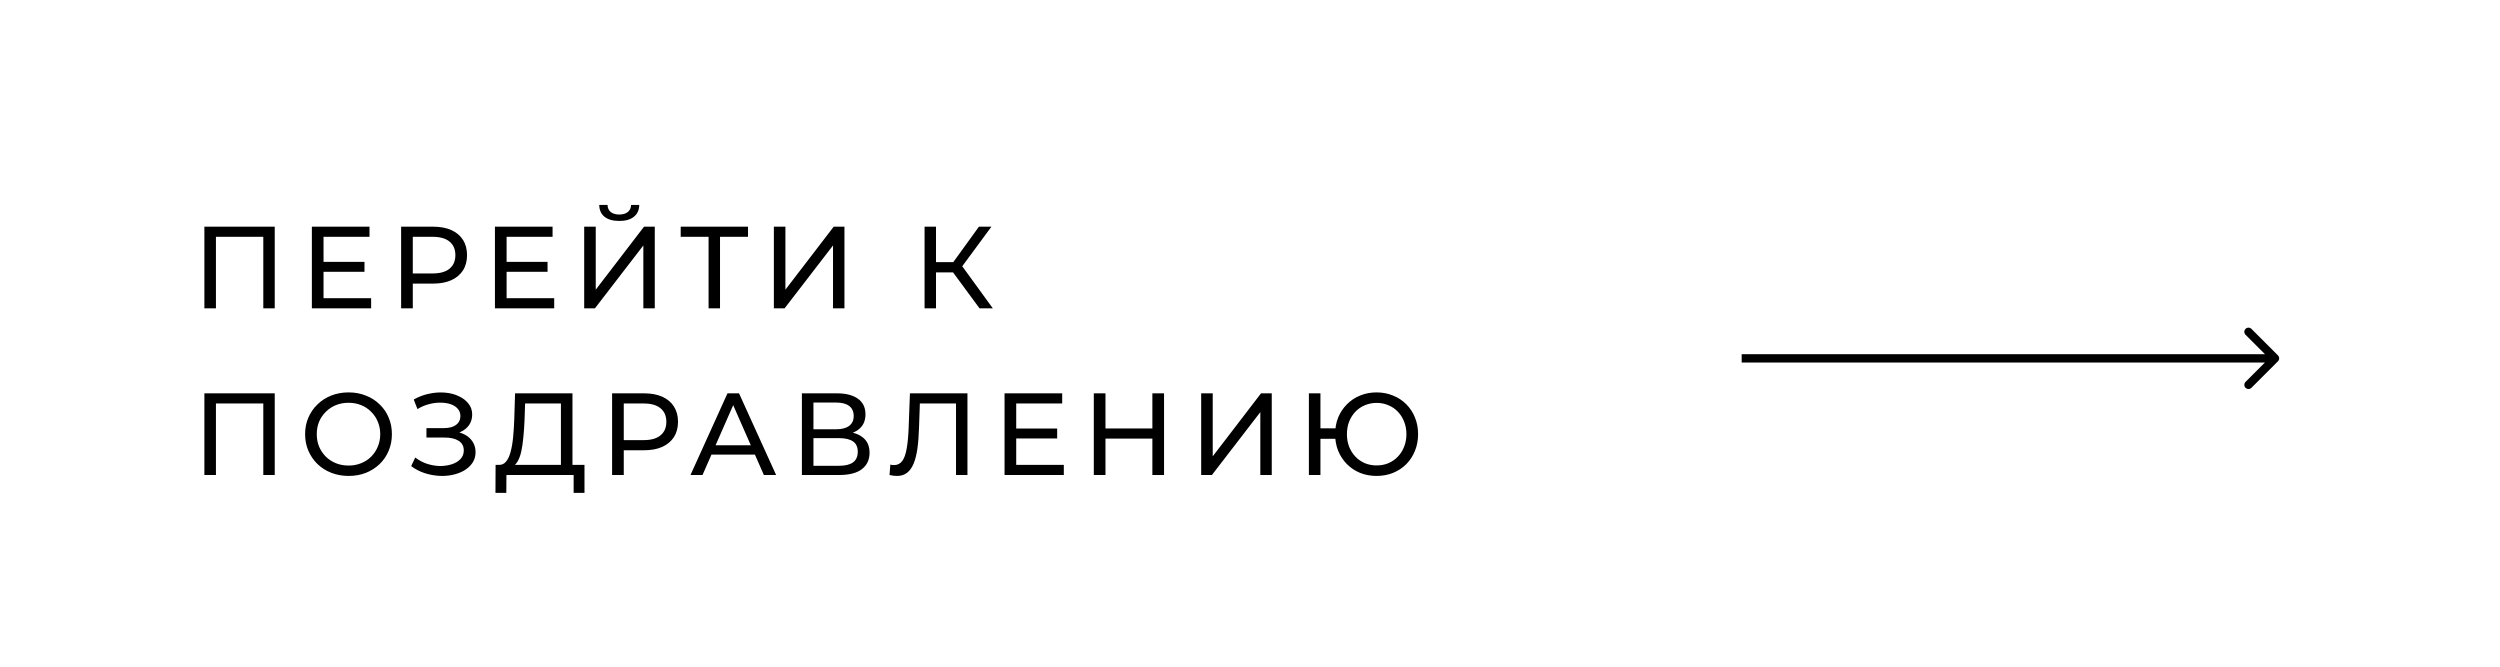 <?xml version="1.0" encoding="UTF-8"?> <svg xmlns="http://www.w3.org/2000/svg" width="300" height="80" viewBox="0 0 300 80" fill="none"> <rect width="300" height="80" fill="white"></rect> <path d="M24.526 37V27.2H32.968V37H31.596V28.054L31.932 28.418H25.562L25.912 28.054V37H24.526ZM38.698 31.428H43.738V32.618H38.698V31.428ZM38.824 35.782H44.536V37H37.424V27.2H44.34V28.418H38.824V35.782ZM48.135 37V27.2H51.957C52.815 27.2 53.548 27.335 54.155 27.606C54.761 27.877 55.228 28.269 55.555 28.782C55.881 29.295 56.045 29.907 56.045 30.616C56.045 31.325 55.881 31.937 55.555 32.45C55.228 32.954 54.761 33.346 54.155 33.626C53.548 33.897 52.815 34.032 51.957 34.032H48.905L49.535 33.374V37H48.135ZM49.535 33.514L48.905 32.814H51.915C52.811 32.814 53.487 32.623 53.945 32.24C54.411 31.857 54.645 31.316 54.645 30.616C54.645 29.916 54.411 29.375 53.945 28.992C53.487 28.609 52.811 28.418 51.915 28.418H48.905L49.535 27.718V33.514ZM60.666 31.428H65.706V32.618H60.666V31.428ZM60.792 35.782H66.504V37H59.392V27.2H66.308V28.418H60.792V35.782ZM70.103 37V27.2H71.489V34.76L77.285 27.2H78.573V37H77.201V29.454L71.391 37H70.103ZM74.317 26.514C73.551 26.514 72.959 26.346 72.539 26.01C72.128 25.674 71.918 25.203 71.909 24.596H72.903C72.912 24.96 73.043 25.245 73.295 25.45C73.547 25.646 73.887 25.744 74.317 25.744C74.737 25.744 75.073 25.646 75.325 25.45C75.586 25.245 75.721 24.96 75.731 24.596H76.711C76.701 25.203 76.487 25.674 76.067 26.01C75.656 26.346 75.073 26.514 74.317 26.514ZM85.03 37V28.054L85.38 28.418H81.684V27.2H89.762V28.418H86.066L86.402 28.054V37H85.03ZM92.864 37V27.2H94.249V34.76L100.046 27.2H101.334V37H99.962V29.454L94.151 37H92.864ZM117.543 37L113.987 32.17L115.121 31.47L119.139 37H117.543ZM110.949 37V27.2H112.321V37H110.949ZM111.901 32.688V31.456H115.079V32.688H111.901ZM115.247 32.254L113.959 32.058L117.473 27.2H118.971L115.247 32.254ZM24.526 57V47.2H32.968V57H31.596V48.054L31.932 48.418H25.562L25.912 48.054V57H24.526ZM41.834 57.112C41.087 57.112 40.392 56.986 39.748 56.734C39.113 56.482 38.563 56.132 38.096 55.684C37.629 55.227 37.265 54.695 37.004 54.088C36.743 53.481 36.612 52.819 36.612 52.1C36.612 51.381 36.743 50.719 37.004 50.112C37.265 49.505 37.629 48.978 38.096 48.53C38.563 48.073 39.113 47.718 39.748 47.466C40.383 47.214 41.078 47.088 41.834 47.088C42.581 47.088 43.267 47.214 43.892 47.466C44.527 47.709 45.077 48.059 45.544 48.516C46.02 48.964 46.384 49.491 46.636 50.098C46.897 50.705 47.028 51.372 47.028 52.1C47.028 52.828 46.897 53.495 46.636 54.102C46.384 54.709 46.02 55.241 45.544 55.698C45.077 56.146 44.527 56.496 43.892 56.748C43.267 56.991 42.581 57.112 41.834 57.112ZM41.834 55.866C42.375 55.866 42.875 55.773 43.332 55.586C43.799 55.399 44.2 55.138 44.536 54.802C44.881 54.457 45.147 54.055 45.334 53.598C45.53 53.141 45.628 52.641 45.628 52.1C45.628 51.559 45.53 51.059 45.334 50.602C45.147 50.145 44.881 49.748 44.536 49.412C44.2 49.067 43.799 48.801 43.332 48.614C42.875 48.427 42.375 48.334 41.834 48.334C41.283 48.334 40.775 48.427 40.308 48.614C39.851 48.801 39.449 49.067 39.104 49.412C38.759 49.748 38.488 50.145 38.292 50.602C38.105 51.059 38.012 51.559 38.012 52.1C38.012 52.641 38.105 53.141 38.292 53.598C38.488 54.055 38.759 54.457 39.104 54.802C39.449 55.138 39.851 55.399 40.308 55.586C40.775 55.773 41.283 55.866 41.834 55.866ZM49.34 55.936L49.83 54.9C50.259 55.236 50.73 55.488 51.244 55.656C51.767 55.824 52.285 55.913 52.798 55.922C53.311 55.922 53.782 55.852 54.212 55.712C54.651 55.572 55.001 55.362 55.262 55.082C55.523 54.802 55.654 54.457 55.654 54.046C55.654 53.542 55.449 53.159 55.038 52.898C54.636 52.637 54.077 52.506 53.358 52.506H51.174V51.372H53.26C53.885 51.372 54.37 51.246 54.716 50.994C55.071 50.733 55.248 50.373 55.248 49.916C55.248 49.571 55.141 49.281 54.926 49.048C54.721 48.805 54.436 48.623 54.072 48.502C53.717 48.381 53.311 48.32 52.854 48.32C52.406 48.311 51.944 48.371 51.468 48.502C50.992 48.623 50.535 48.819 50.096 49.09L49.648 47.942C50.245 47.606 50.866 47.373 51.51 47.242C52.163 47.102 52.793 47.06 53.4 47.116C54.007 47.163 54.553 47.303 55.038 47.536C55.532 47.76 55.925 48.059 56.214 48.432C56.513 48.796 56.662 49.235 56.662 49.748C56.662 50.215 56.541 50.63 56.298 50.994C56.055 51.349 55.719 51.624 55.29 51.82C54.861 52.007 54.361 52.1 53.792 52.1L53.848 51.722C54.501 51.722 55.066 51.829 55.542 52.044C56.027 52.249 56.401 52.543 56.662 52.926C56.932 53.309 57.068 53.752 57.068 54.256C57.068 54.732 56.947 55.157 56.704 55.53C56.461 55.894 56.13 56.202 55.71 56.454C55.299 56.697 54.828 56.874 54.296 56.986C53.773 57.098 53.222 57.135 52.644 57.098C52.065 57.061 51.491 56.949 50.922 56.762C50.362 56.575 49.834 56.3 49.34 55.936ZM67.31 56.342V48.418H63.012L62.942 50.476C62.914 51.167 62.868 51.829 62.802 52.464C62.746 53.099 62.662 53.673 62.55 54.186C62.438 54.69 62.28 55.105 62.074 55.432C61.878 55.759 61.626 55.959 61.318 56.034L59.806 55.782C60.17 55.81 60.469 55.689 60.702 55.418C60.945 55.138 61.132 54.751 61.262 54.256C61.402 53.752 61.505 53.169 61.57 52.506C61.636 51.834 61.682 51.115 61.71 50.35L61.808 47.2H68.696V56.342H67.31ZM59.456 59.142L59.47 55.782H70.138V59.142H68.836V57H60.772L60.758 59.142H59.456ZM73.452 57V47.2H77.274C78.133 47.2 78.865 47.335 79.472 47.606C80.079 47.877 80.546 48.269 80.872 48.782C81.199 49.295 81.362 49.907 81.362 50.616C81.362 51.325 81.199 51.937 80.872 52.45C80.546 52.954 80.079 53.346 79.472 53.626C78.865 53.897 78.133 54.032 77.274 54.032H74.222L74.852 53.374V57H73.452ZM74.852 53.514L74.222 52.814H77.232C78.128 52.814 78.805 52.623 79.262 52.24C79.729 51.857 79.962 51.316 79.962 50.616C79.962 49.916 79.729 49.375 79.262 48.992C78.805 48.609 78.128 48.418 77.232 48.418H74.222L74.852 47.718V53.514ZM82.859 57L87.297 47.2H88.683L93.135 57H91.665L87.703 47.984H88.263L84.301 57H82.859ZM84.749 54.55L85.127 53.43H90.643L91.049 54.55H84.749ZM96.227 57V47.2H100.441C101.505 47.2 102.34 47.415 102.947 47.844C103.553 48.273 103.857 48.899 103.857 49.72C103.857 50.523 103.567 51.139 102.989 51.568C102.41 51.988 101.649 52.198 100.707 52.198L100.959 51.778C102.051 51.778 102.886 51.997 103.465 52.436C104.053 52.865 104.347 53.495 104.347 54.326C104.347 55.166 104.039 55.824 103.423 56.3C102.816 56.767 101.911 57 100.707 57H96.227ZM97.613 55.894H100.679C101.425 55.894 101.985 55.759 102.359 55.488C102.741 55.208 102.933 54.783 102.933 54.214C102.933 53.645 102.741 53.229 102.359 52.968C101.985 52.707 101.425 52.576 100.679 52.576H97.613V55.894ZM97.613 51.512H100.343C101.024 51.512 101.542 51.377 101.897 51.106C102.261 50.835 102.443 50.439 102.443 49.916C102.443 49.384 102.261 48.983 101.897 48.712C101.542 48.441 101.024 48.306 100.343 48.306H97.613V51.512ZM107.624 57.112C107.484 57.112 107.344 57.103 107.204 57.084C107.064 57.065 106.91 57.037 106.742 57L106.84 55.754C106.989 55.791 107.138 55.81 107.288 55.81C107.698 55.81 108.025 55.647 108.268 55.32C108.51 54.993 108.688 54.499 108.8 53.836C108.921 53.173 109 52.338 109.038 51.33L109.192 47.2H116.094V57H114.722V48.054L115.058 48.418H110.088L110.396 48.04L110.284 51.288C110.256 52.259 110.19 53.108 110.088 53.836C109.985 54.564 109.831 55.171 109.626 55.656C109.42 56.141 109.154 56.505 108.828 56.748C108.51 56.991 108.109 57.112 107.624 57.112ZM121.82 51.428H126.86V52.618H121.82V51.428ZM121.946 55.782H127.658V57H120.546V47.2H127.462V48.418H121.946V55.782ZM138.285 47.2H139.685V57H138.285V47.2ZM132.657 57H131.257V47.2H132.657V57ZM138.411 52.632H132.517V51.414H138.411V52.632ZM144.141 57V47.2H145.527V54.76L151.323 47.2H152.611V57H151.239V49.454L145.429 57H144.141ZM157.067 57V47.2H158.453V51.4H160.987V52.66H158.453V57H157.067ZM165.187 57.112C164.477 57.112 163.819 56.991 163.213 56.748C162.606 56.496 162.079 56.146 161.631 55.698C161.183 55.241 160.833 54.709 160.581 54.102C160.338 53.495 160.217 52.828 160.217 52.1C160.217 51.372 160.338 50.705 160.581 50.098C160.833 49.491 161.183 48.964 161.631 48.516C162.079 48.059 162.606 47.709 163.213 47.466C163.819 47.214 164.477 47.088 165.187 47.088C165.896 47.088 166.554 47.214 167.161 47.466C167.777 47.709 168.309 48.059 168.757 48.516C169.205 48.964 169.55 49.491 169.793 50.098C170.045 50.705 170.171 51.372 170.171 52.1C170.171 52.828 170.045 53.495 169.793 54.102C169.55 54.709 169.205 55.241 168.757 55.698C168.309 56.146 167.777 56.496 167.161 56.748C166.554 56.991 165.896 57.112 165.187 57.112ZM165.187 55.852C165.7 55.852 166.171 55.763 166.601 55.586C167.039 55.399 167.417 55.138 167.735 54.802C168.061 54.466 168.313 54.069 168.491 53.612C168.677 53.155 168.771 52.651 168.771 52.1C168.771 51.549 168.677 51.045 168.491 50.588C168.313 50.131 168.061 49.734 167.735 49.398C167.417 49.062 167.039 48.805 166.601 48.628C166.171 48.441 165.705 48.348 165.201 48.348C164.697 48.348 164.225 48.441 163.787 48.628C163.357 48.805 162.979 49.062 162.653 49.398C162.335 49.734 162.083 50.131 161.897 50.588C161.719 51.045 161.631 51.549 161.631 52.1C161.631 52.651 161.719 53.155 161.897 53.612C162.083 54.069 162.335 54.466 162.653 54.802C162.979 55.138 163.357 55.399 163.787 55.586C164.225 55.763 164.692 55.852 165.187 55.852Z" fill="black"></path> <path d="M273.354 43.354C273.549 43.158 273.549 42.842 273.354 42.646L270.172 39.465C269.976 39.269 269.66 39.269 269.464 39.465C269.269 39.66 269.269 39.976 269.464 40.172L272.293 43L269.464 45.828C269.269 46.024 269.269 46.34 269.464 46.535C269.66 46.731 269.976 46.731 270.172 46.535L273.354 43.354ZM209 43.5H273V42.5H209V43.5Z" fill="black"></path> </svg> 